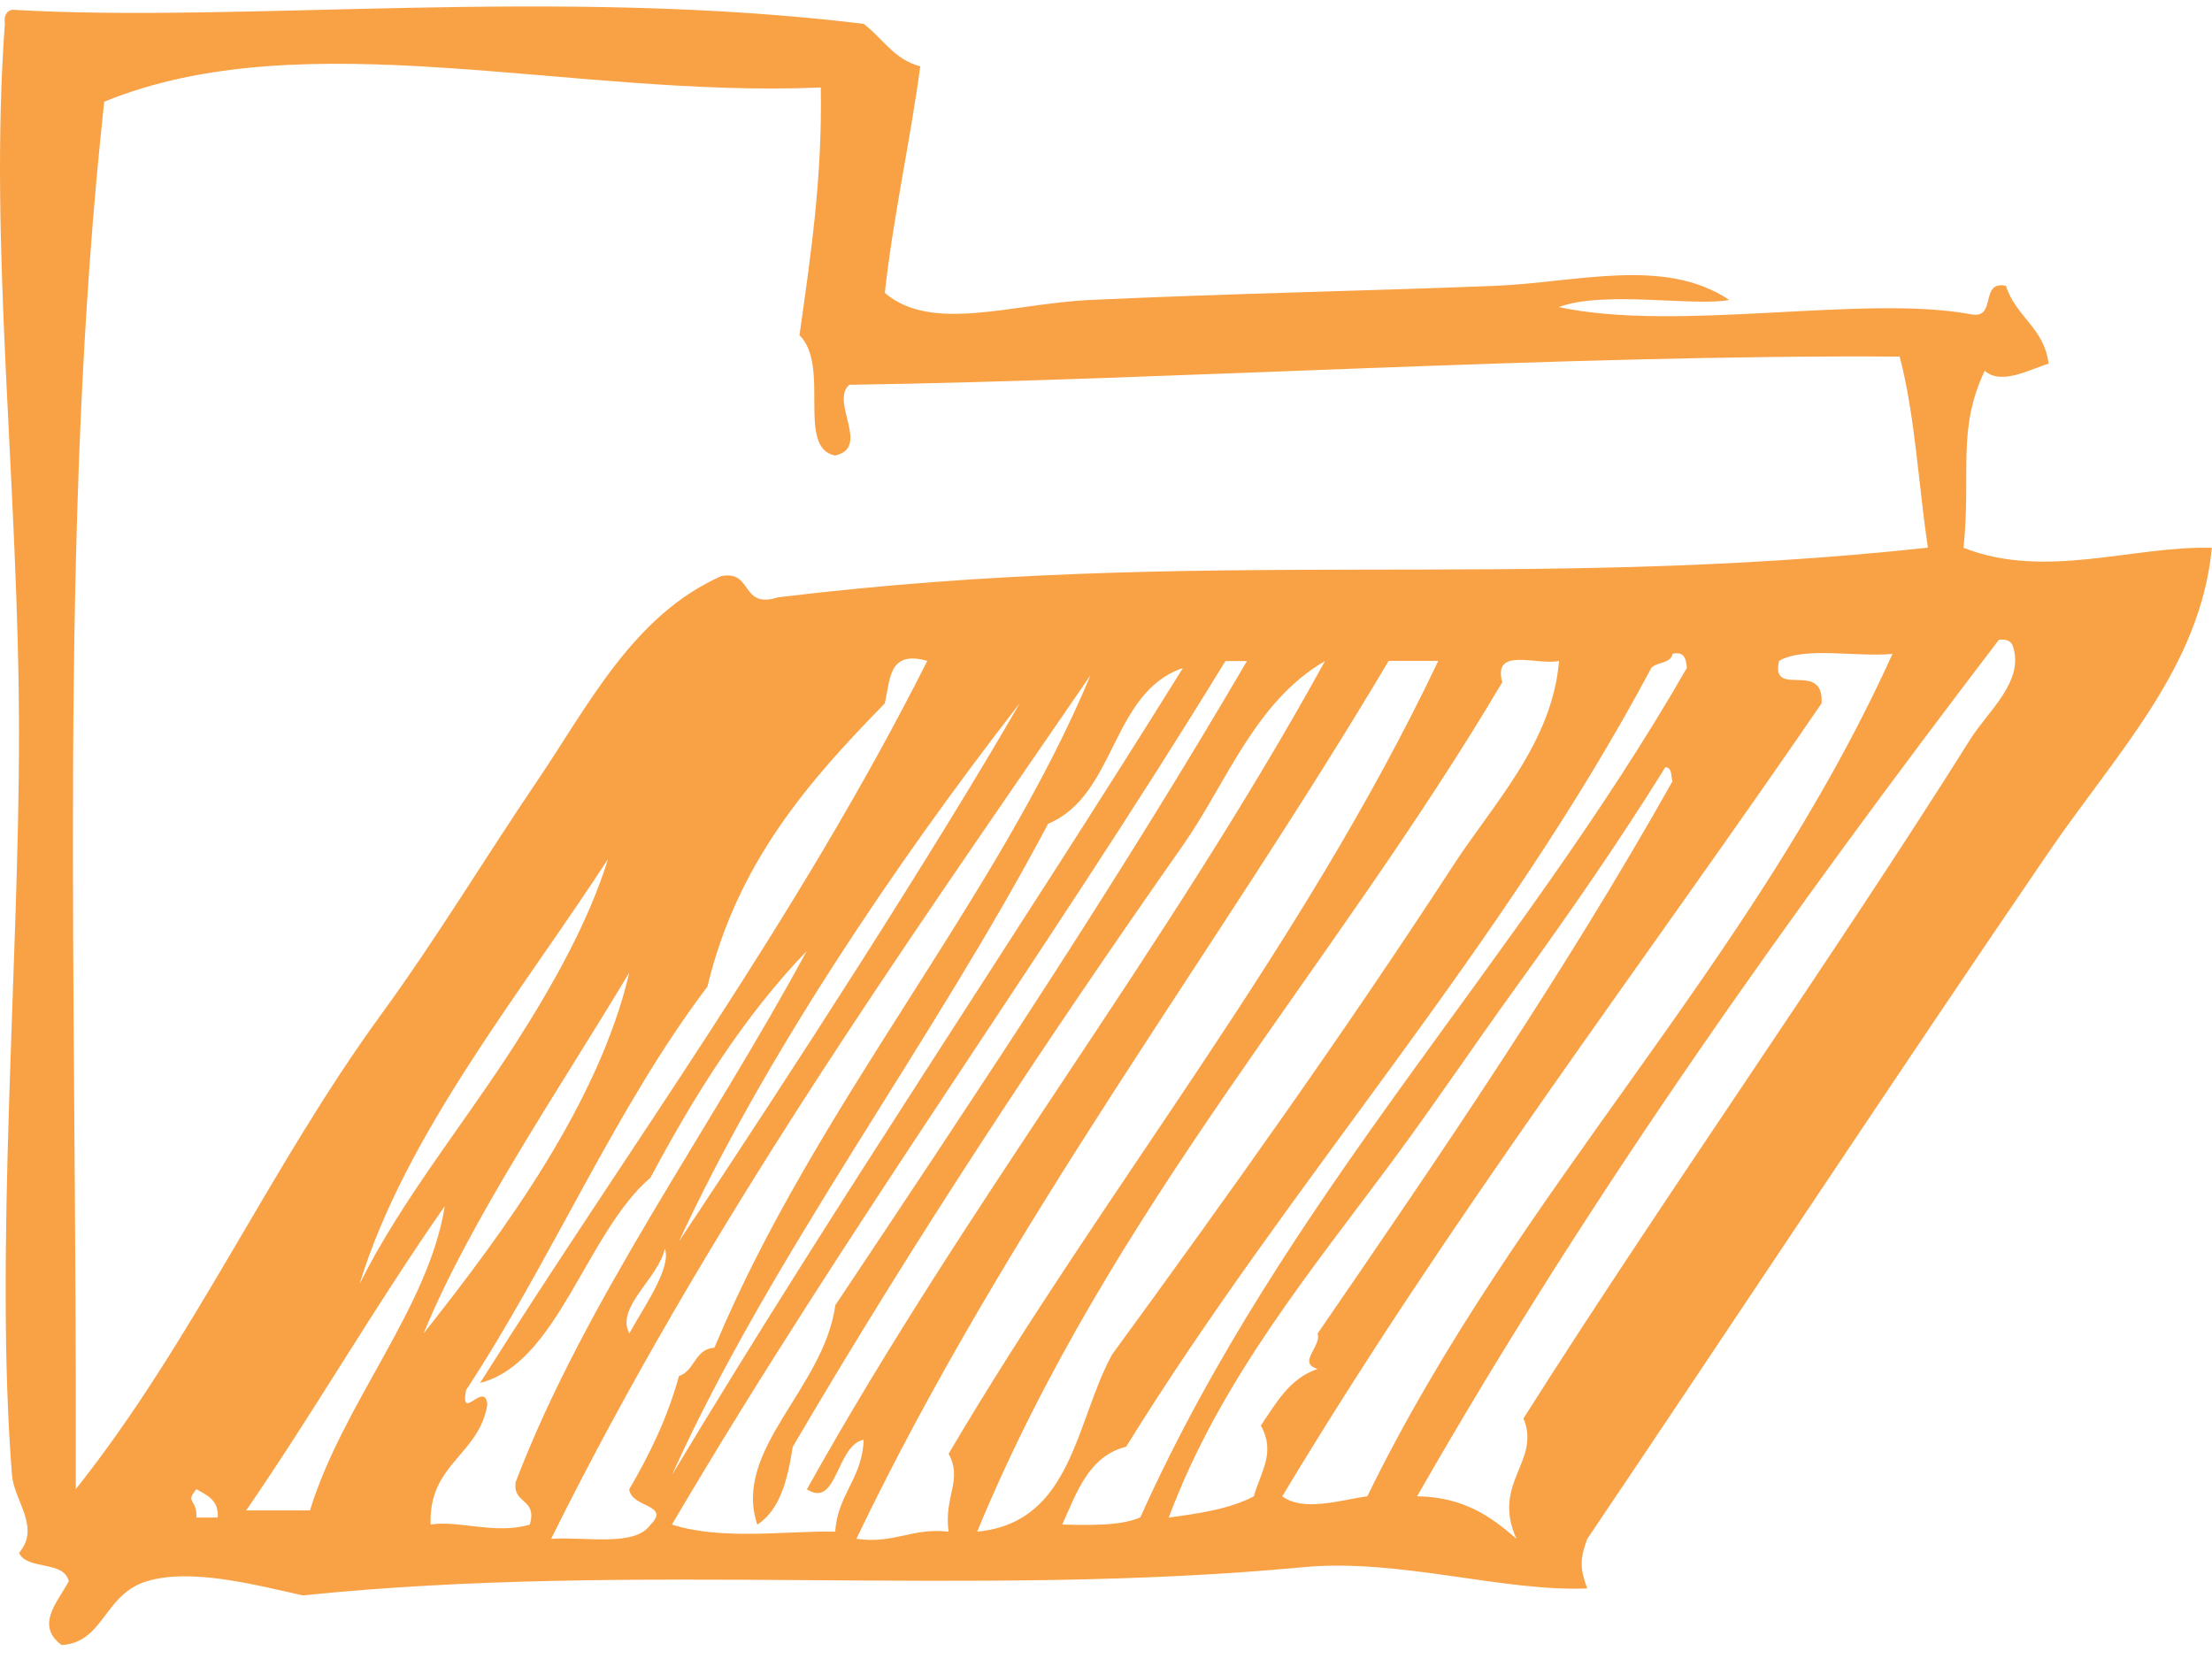 <svg width="108" height="81" viewBox="0 0 108 81" fill="none" xmlns="http://www.w3.org/2000/svg">
<g id="Layer_1" clip-path="url(#clip0_2234_439)">
<path id="Vector" fill-rule="evenodd" clip-rule="evenodd" d="M44.932 3.234C44.426 6.996 43.629 10.456 43.201 14.297C45.479 16.274 49.441 14.816 53.246 14.645C60.197 14.323 66.721 14.205 72.994 13.956C76.97 13.798 81.275 12.524 84.428 14.645C82.71 14.98 78.319 14.166 76.107 14.993C81.913 16.241 90.958 14.37 96.211 15.341C97.534 15.624 96.619 13.674 97.942 13.956C98.403 15.453 99.811 16.004 100.022 17.758C99.127 18.02 97.731 18.828 96.902 18.105C95.533 20.994 96.25 23.069 95.868 26.746C99.864 28.316 104.143 26.641 107.993 26.746C107.434 32.597 103.32 36.786 100.022 41.612C92.623 52.439 84.974 64.048 77.496 75.138C77.134 76.116 77.134 76.576 77.496 77.554C73.402 77.731 68.3 76.077 63.64 76.516C47.48 78.046 31.109 76.215 14.784 77.895C12.5 77.39 9.334 76.543 7.162 77.206C5.062 77.843 5.082 80.194 3.008 80.318C1.705 79.347 2.817 78.217 3.357 77.206C3.12 76.168 1.336 76.681 0.928 75.82C2.001 74.566 0.685 73.286 0.586 72.019C-0.277 61.224 0.941 46.93 0.928 35.729C0.915 23.601 -0.56 12.032 0.237 1.165C0.184 0.765 0.316 0.548 0.586 0.476C11.921 1.139 27.1 -0.667 42.168 1.165C43.089 1.855 43.649 2.912 44.939 3.24L44.932 3.234ZM5.088 4.967C2.817 25.827 3.772 47.764 3.699 72.708C9.36 65.604 13.165 57.002 18.596 49.55C21.308 45.834 23.677 41.894 26.218 38.145C28.72 34.455 30.918 30.029 35.223 28.125C36.783 27.836 36.132 29.754 37.994 29.163C59.013 26.615 73.869 28.92 94.13 26.74C93.663 23.634 93.499 20.226 92.748 17.41C76.325 17.305 57.005 18.559 41.464 18.788C40.516 19.622 42.53 21.861 40.766 22.242C38.863 21.841 40.562 17.882 39.035 16.366C39.574 12.524 40.154 8.723 40.075 4.271C27.897 4.796 14.89 0.949 5.088 4.967ZM97.6 31.231C87.469 44.507 77.707 58.165 69.189 73.056C71.467 73.089 72.81 74.054 74.04 75.131C72.803 72.4 75.258 71.349 74.383 69.254C81.248 58.414 89.477 46.792 96.211 36.077C97.073 34.711 98.824 33.286 98.291 31.585C98.212 31.316 97.994 31.185 97.593 31.238L97.6 31.231ZM80.623 32.616C73.244 46.451 63.1 57.534 54.984 70.633C53.154 71.106 52.581 72.846 51.864 74.435C53.286 74.468 54.708 74.501 55.675 74.087C62.718 58.414 74.067 47.042 82.361 32.61C82.321 32.19 82.255 31.789 81.663 31.92C81.571 32.406 80.9 32.314 80.623 32.61V32.616ZM86.863 32.268C86.422 34.146 89.069 32.19 88.937 34.343C80.123 47.206 70.743 59.511 62.607 73.056C63.647 73.844 65.582 73.207 66.76 73.056C74.054 58.092 85.461 47.232 92.399 31.927C90.602 32.091 88.101 31.553 86.857 32.268H86.863ZM43.201 34.343C39.489 38.132 35.987 42.124 34.539 48.171C30.016 54.146 26.923 61.546 22.756 67.869C22.453 69.478 23.658 67.396 23.796 68.559C23.407 71.054 20.913 71.448 21.025 74.435C22.341 74.212 24.25 74.941 25.869 74.435C26.245 73.142 25.014 73.45 25.178 72.36C28.549 63.522 34.723 55.079 39.383 46.438C36.329 49.616 33.926 53.437 31.761 57.495C28.595 60.226 27.239 66.556 23.44 67.521C30.8 55.847 38.896 44.921 45.275 32.268C43.333 31.717 43.478 33.247 43.195 34.343H43.201ZM59.835 32.268C51.081 46.576 41.352 59.918 32.807 74.435C35.269 75.23 38.495 74.724 40.779 74.783C40.897 72.945 42.108 72.189 42.168 70.292C40.818 70.574 40.884 73.674 39.397 72.715C47.236 58.651 56.913 46.411 64.693 32.275C61.277 34.251 59.875 38.243 57.762 41.264C51.008 50.889 44.603 60.581 38.705 70.64C38.455 72.236 38.093 73.713 36.974 74.442C35.75 70.765 40.219 67.817 40.785 63.726C47.658 53.411 54.543 43.115 60.882 32.275H59.842L59.835 32.268ZM67.8 32.268C59.249 46.661 49.257 59.622 41.812 75.131C43.695 75.394 44.498 74.58 46.315 74.783C46.078 73.037 47.019 72.262 46.315 70.981C54.056 57.843 63.495 46.411 70.223 32.268H67.794H67.8ZM73.349 33.306C65.036 47.364 54.247 58.953 47.71 74.783C52.358 74.343 52.502 69.425 54.293 66.142C60.072 58.217 65.628 50.436 70.927 42.295C72.928 39.215 75.785 36.274 76.121 32.268C75.094 32.511 72.856 31.546 73.349 33.306ZM51.173 40.22C45.472 51.008 37.567 61.441 32.807 72.019C40.858 58.624 49.527 45.84 57.755 32.616C54.227 33.818 54.51 38.828 51.173 40.22ZM26.916 75.131C28.654 75.026 31.01 75.532 31.761 74.442C32.768 73.444 30.82 73.621 30.721 72.715C31.701 71.04 32.577 69.268 33.15 67.186C33.933 66.93 33.907 65.867 34.881 65.801C39.838 53.929 48.625 44.022 53.246 32.964C43.952 46.51 34.479 59.865 26.909 75.131H26.916ZM49.784 34.343C43.629 42.262 37.237 51.782 33.15 60.614C38.679 52.301 45.558 41.658 49.784 34.343ZM74.04 48.171C72.066 50.896 70.163 53.733 68.149 56.464C64.075 61.979 59.579 67.35 57.064 74.094C58.598 73.89 60.092 73.66 61.218 73.056C61.547 71.874 62.304 70.916 61.56 69.603C62.31 68.506 62.949 67.305 64.331 66.838C63.318 66.543 64.542 65.722 64.331 65.111C70.341 56.359 76.338 47.593 81.656 38.151C81.578 37.882 81.65 37.469 81.308 37.462C79.004 41.165 76.614 44.606 74.034 48.178L74.04 48.171ZM17.562 62.682C19.583 58.611 22.683 54.842 25.185 50.929C27.028 48.053 28.766 44.928 29.687 41.94C25.468 48.44 19.807 55.348 17.562 62.675V62.682ZM20.682 65.105C24.658 60.088 29.24 53.831 30.727 47.482C27.357 53.109 22.96 59.55 20.682 65.105ZM12.02 73.746H15.133C16.766 68.46 20.933 63.857 21.716 58.887C18.346 63.7 15.357 68.9 12.02 73.746ZM30.727 65.105C31.333 63.969 32.821 61.901 32.459 60.962C32.162 62.4 30.036 63.831 30.727 65.105ZM9.591 74.094H10.631C10.69 73.227 10.098 73.01 9.591 72.708C9.011 73.398 9.624 73.148 9.591 74.094Z" fill="#F9A145"/>
</g>
<defs>
<clipPath id="clip0_2234_439">
<rect width="108" height="80" fill="white" transform="translate(0 0.312)"/>
</clipPath>
</defs>
</svg>
